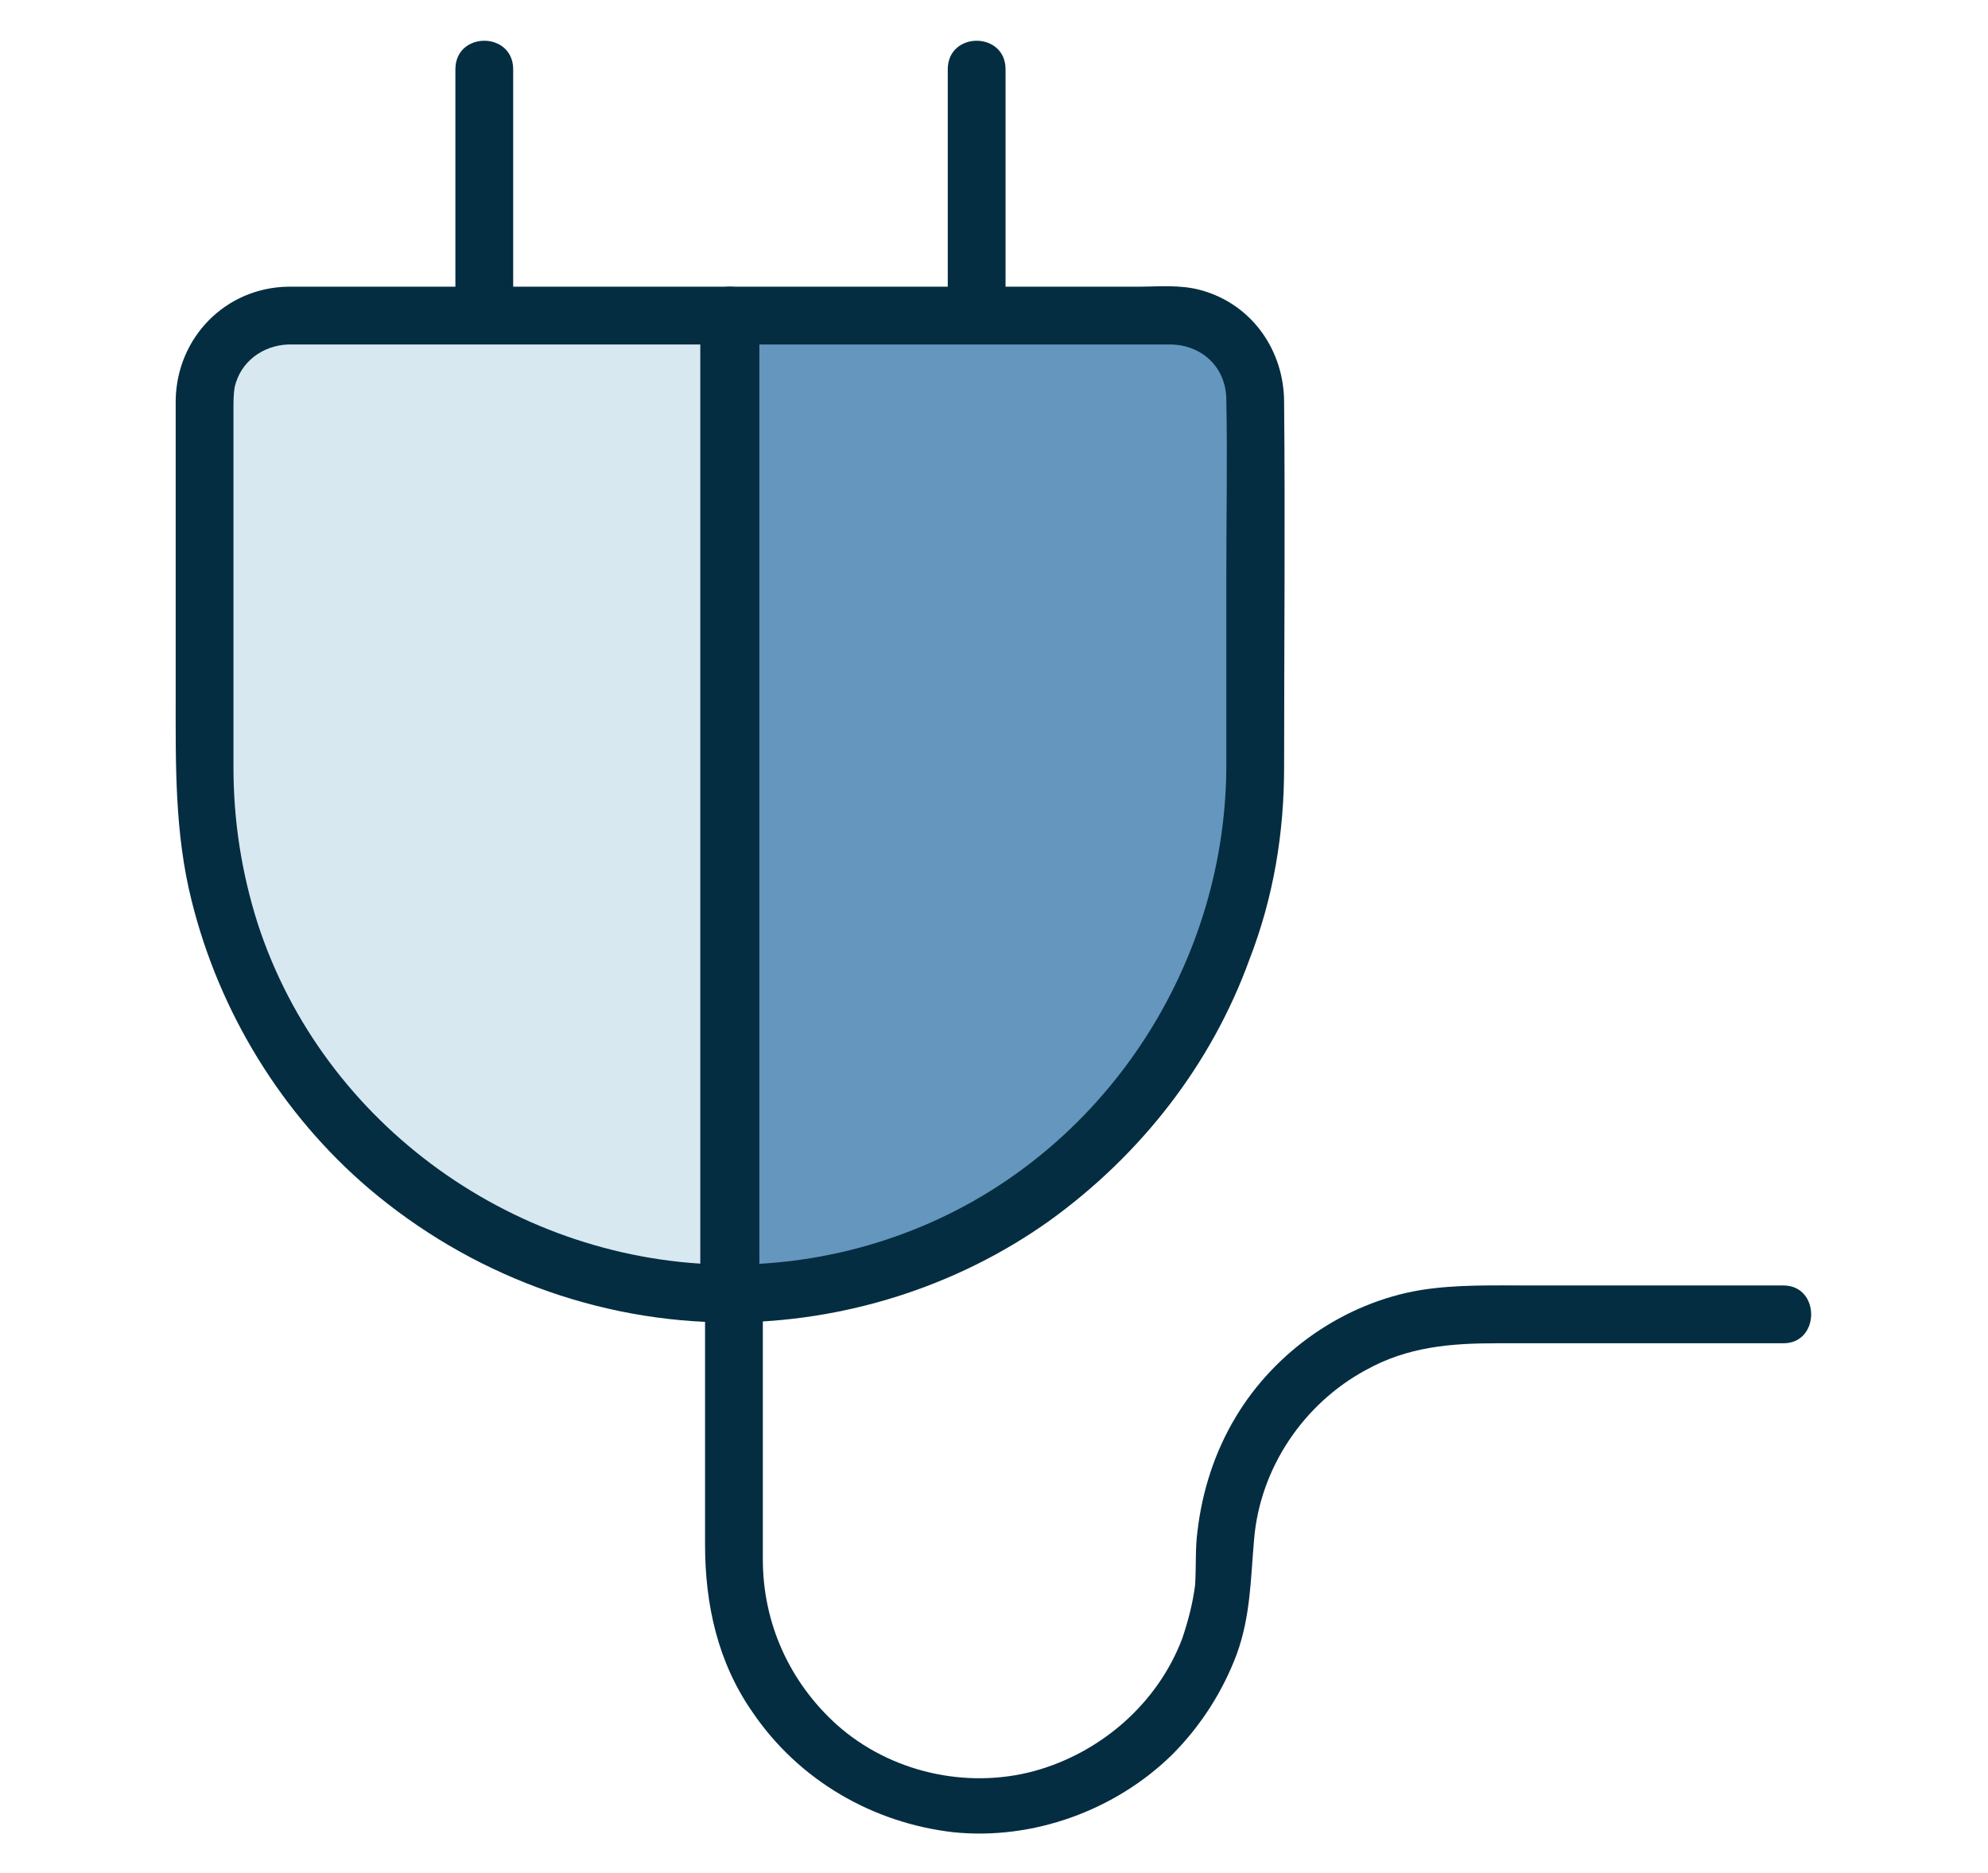 <?xml version="1.0" encoding="utf-8"?>
<!-- Generator: Adobe Illustrator 27.2.0, SVG Export Plug-In . SVG Version: 6.00 Build 0)  -->
<svg version="1.1" id="Layer_1" xmlns="http://www.w3.org/2000/svg" xmlns:xlink="http://www.w3.org/1999/xlink" x="0px" y="0px"
	 viewBox="0 0 172 162" style="enable-background:new 0 0 172 162;" xml:space="preserve">
<style type="text/css">
	.st0{fill:#052D41;}
	.st1{fill:#D8E8F1;}
	.st2{fill:#6496BE;}
</style>
<g>
	<g>
		<g>
			<path class="st0" d="M61,111.9c0,7.2,0,14.4,0,21.7c0,5.2,1.1,10.2,4.1,14.5c4,5.9,10.4,9.6,17.4,10.4c6.9,0.7,14-1.9,18.9-6.7
				c2.5-2.5,4.4-5.5,5.6-8.7c1.2-3.3,1.2-6.5,1.5-9.9c0.5-6.2,4.3-11.8,9.7-14.7c3.6-2,7.3-2.3,11.3-2.3c8.1,0,16.1,0,24.2,0
				c0.2,0,0.4,0,0.6,0c3.2,0,3.2-5,0-5c-7.3,0-14.5,0-21.8,0c-3.2,0-6.5-0.1-9.6,0.4c-6.6,1.1-12.6,5.3-16,11
				c-1.8,3-2.9,6.4-3.3,9.9c-0.2,1.5-0.1,3-0.2,4.6c-0.2,1.6-0.6,3.1-1.1,4.6c-2.1,5.6-7,9.9-12.8,11.5c-5.9,1.6-12.5,0.1-17.1-4
				c-4.1-3.7-6.4-8.8-6.4-14.3c0-7.3,0-14.6,0-22c0-0.2,0-0.5,0-0.7C66,108.6,61,108.6,61,111.9L61,111.9z"/>
		</g>
	</g>
	<g>
		<g>
			<line class="st1" x1="41.9" y1="6" x2="41.9" y2="27.3"/>
			<g>
				<path class="st0" d="M39.4,6c0,6.2,0,12.5,0,18.7c0,0.9,0,1.8,0,2.6c0,3.2,5,3.2,5,0c0-6.2,0-12.5,0-18.7c0-0.9,0-1.8,0-2.6
					C44.4,2.7,39.4,2.7,39.4,6L39.4,6z"/>
			</g>
		</g>
		<g>
			<line class="st1" x1="84.5" y1="6" x2="84.5" y2="27.3"/>
			<g>
				<path class="st0" d="M82,6c0,6.2,0,12.5,0,18.7c0,0.9,0,1.8,0,2.6c0,3.2,5,3.2,5,0c0-6.2,0-12.5,0-18.7c0-0.9,0-1.8,0-2.6
					C87,2.7,82,2.7,82,6L82,6z"/>
			</g>
		</g>
	</g>
	<g>
		<g>
			<path class="st1" d="M24.9,27.3c-4,0-7.2,3.2-7.2,7.2v31.9c0,25.1,20.4,45.5,45.5,45.5l0,0V27.3H24.9z"/>
			<g>
				<path class="st0" d="M24.9,24.8c-5.4,0.1-9.6,4.4-9.7,9.8c0,1.7,0,3.4,0,5c0,6.8,0,13.6,0,20.5c0,6-0.1,12,1.4,17.9
					c2.4,9.6,7.8,18.4,15.3,24.8c8.7,7.4,19.8,11.6,31.3,11.6c1.4,0,2.5-1.1,2.5-2.5c0-9.6,0-19.2,0-28.8c0-15.2,0-30.3,0-45.5
					c0-3.4,0-6.9,0-10.3c0-1.4-1.1-2.5-2.5-2.5c-11.1,0-22.3,0-33.4,0C28.1,24.8,26.5,24.8,24.9,24.8c-3.2,0-3.2,5,0,5
					c11.1,0,22.3,0,33.4,0c1.6,0,3.2,0,4.8,0c-0.8-0.8-1.7-1.7-2.5-2.5c0,9.6,0,19.2,0,28.8c0,15.2,0,30.3,0,45.5
					c0,3.4,0,6.9,0,10.3c0.8-0.8,1.7-1.7,2.5-2.5c-18.3-0.1-35.1-12-40.8-29.5c-1.4-4.4-2.1-8.9-2.1-13.5c0-1.4,0-2.7,0-4.1
					c0-6.4,0-12.7,0-19.1c0-2.6,0-5.2,0-7.8c0-0.6,0-1.3,0.1-1.9c0.5-2.2,2.4-3.6,4.6-3.7C28.1,29.7,28.1,24.7,24.9,24.8z"/>
			</g>
		</g>
		<g>
			<path class="st2" d="M108.6,66.4V34.5c0-4-3.2-7.2-7.2-7.2H63.2v84.6l0,0C88.3,111.9,108.6,91.5,108.6,66.4z"/>
			<g>
				<path class="st0" d="M111.1,66.4c0-10.5,0.1-21,0-31.6c0-4.5-2.8-8.5-7.2-9.7c-1.8-0.5-3.7-0.3-5.5-0.3c-6.6,0-13.1,0-19.7,0
					c-5.2,0-10.4,0-15.6,0c-1.4,0-2.5,1.1-2.5,2.5c0,9.6,0,19.2,0,28.8c0,15.2,0,30.3,0,45.5c0,3.4,0,6.9,0,10.3
					c0,1.3,1.1,2.5,2.5,2.5c9.9,0,19.7-3.1,27.7-8.8c7.9-5.7,14-13.5,17.3-22.6C110.2,77.6,111.1,72,111.1,66.4c0-3.2-5-3.2-5,0
					c-0.1,17.7-11.2,34.1-27.9,40.3c-4.8,1.8-9.9,2.7-15,2.7c0.8,0.8,1.7,1.7,2.5,2.5c0-9.6,0-19.2,0-28.8c0-15.2,0-30.3,0-45.5
					c0-3.4,0-6.9,0-10.3c-0.8,0.8-1.7,1.7-2.5,2.5c11,0,21.9,0,32.9,0c1.7,0,3.4,0,5.1,0c2.8,0,4.9,2,4.9,4.8c0.1,5,0,10.1,0,15.1
					c0,5.6,0,11.1,0,16.7C106.1,69.6,111.1,69.6,111.1,66.4z"/>
			</g>
		</g>
	</g>
</g>
</svg>
